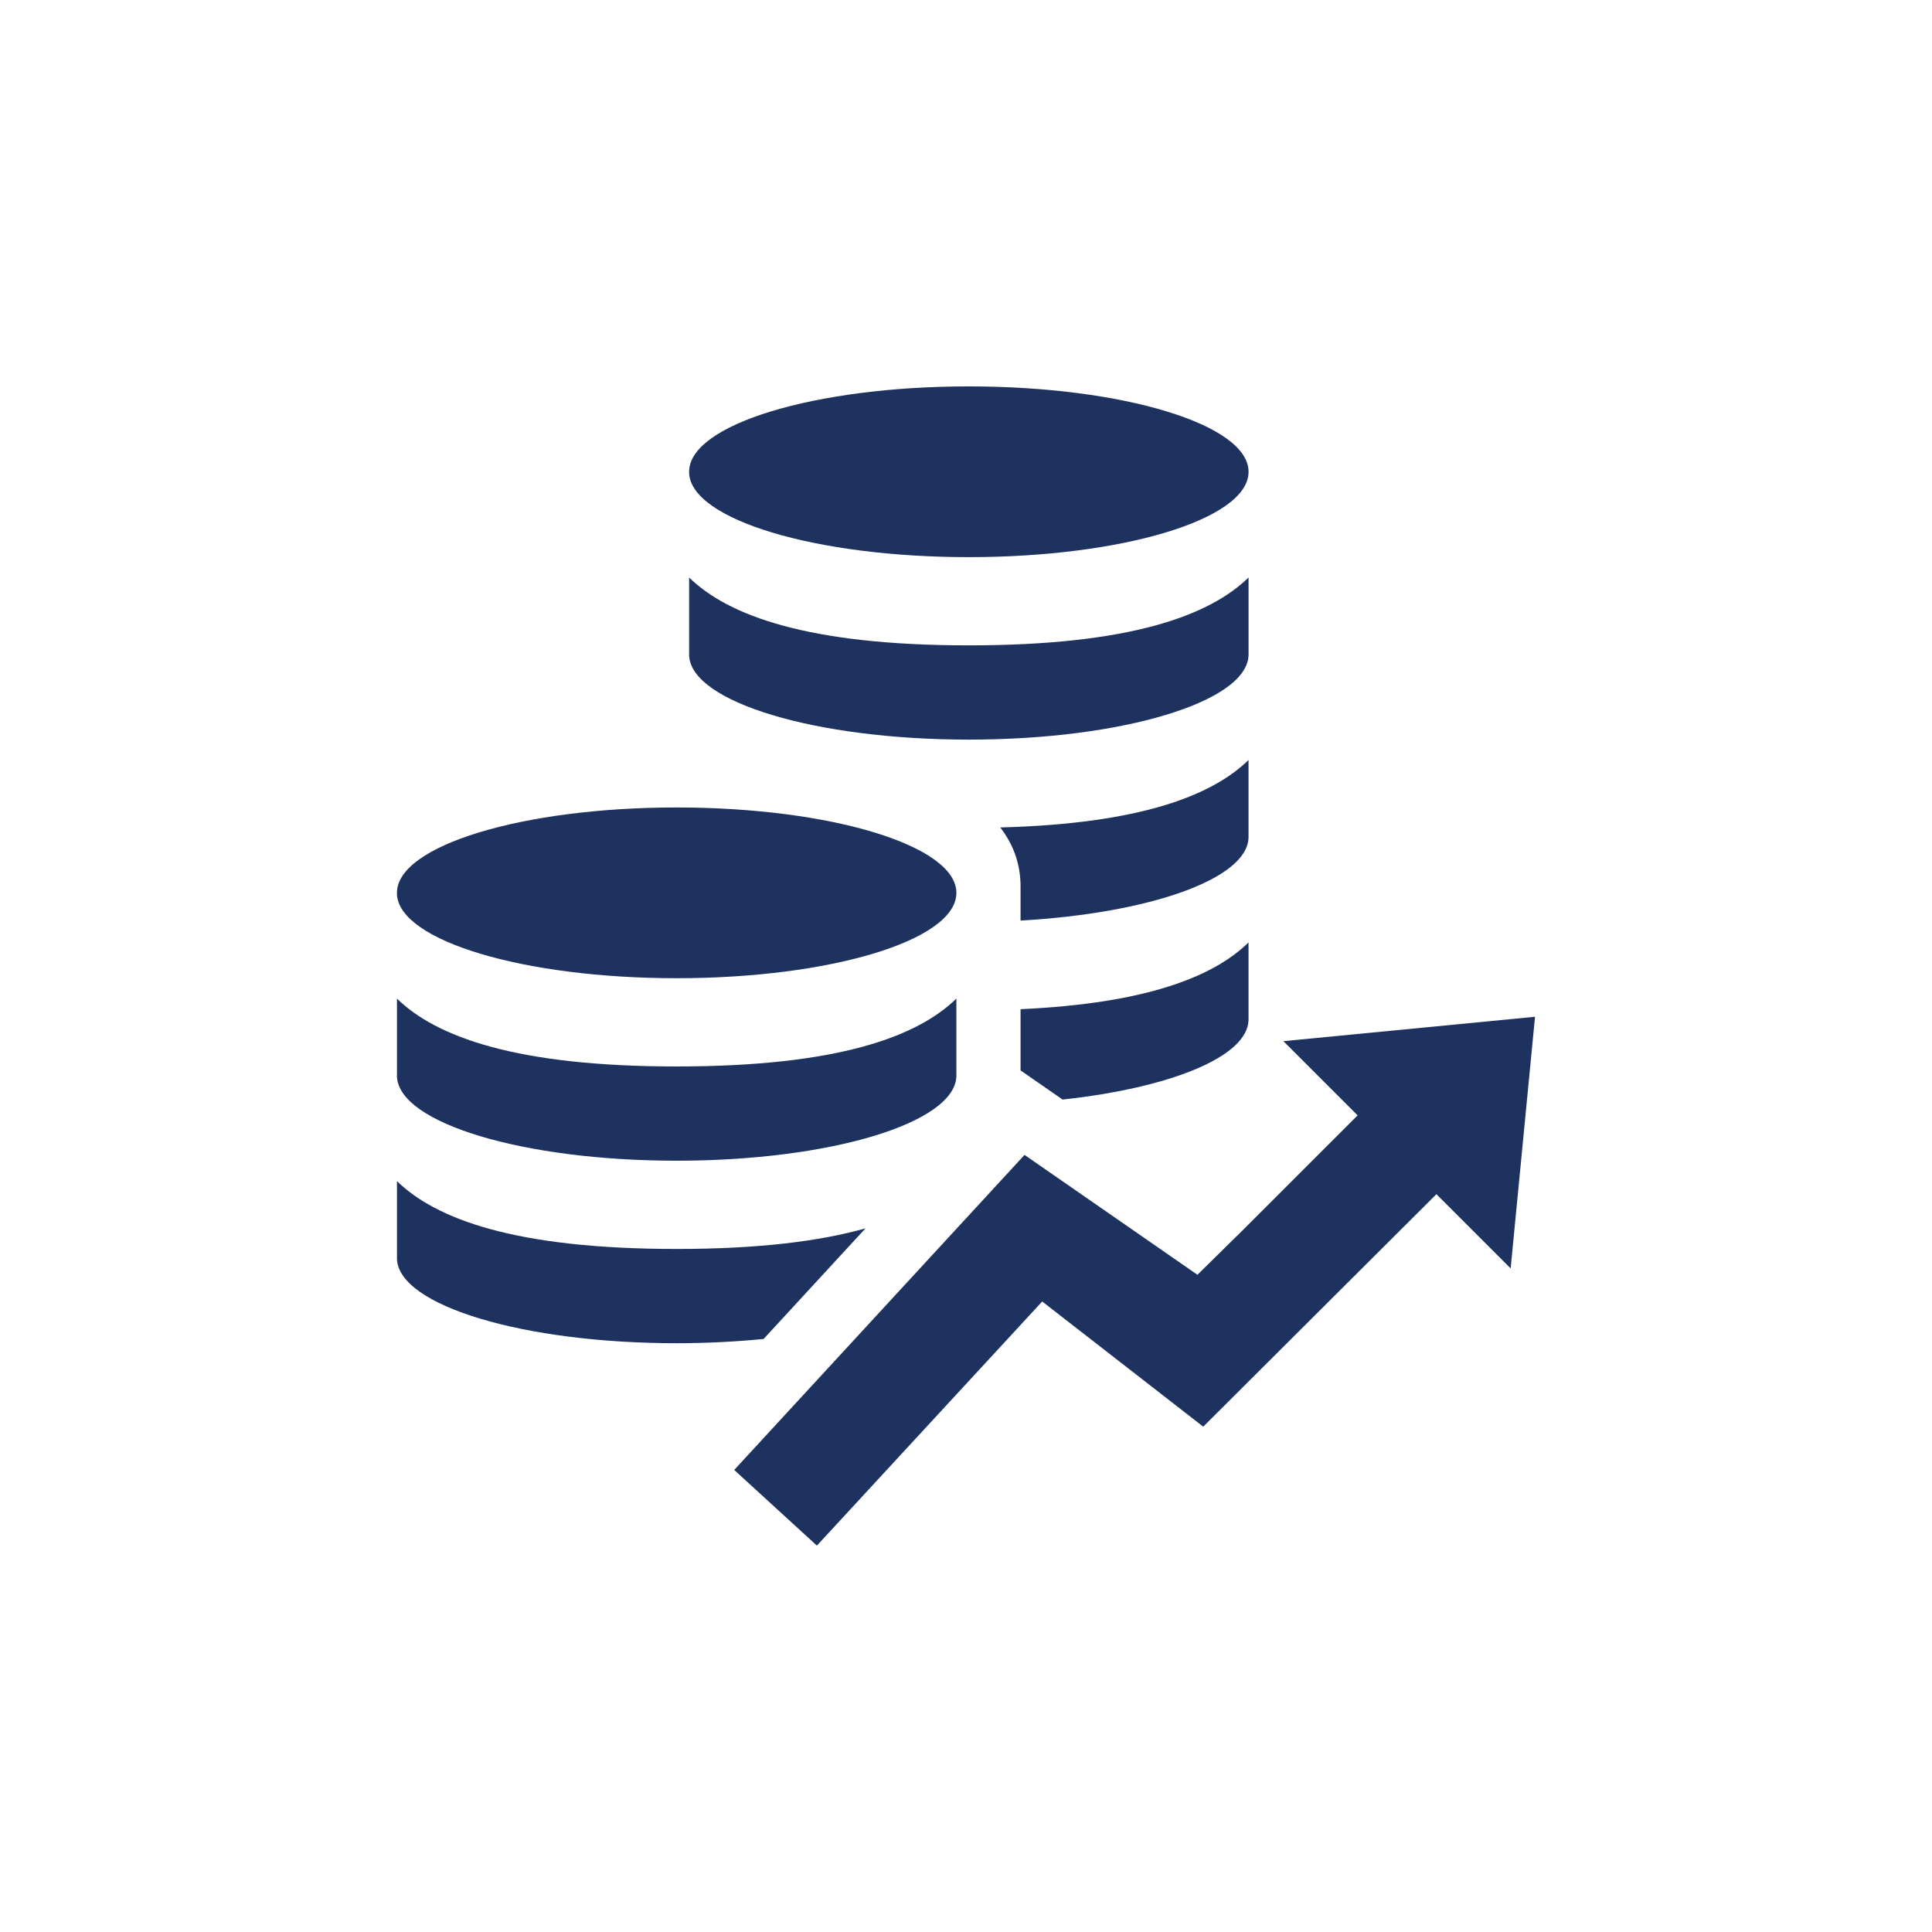 <?xml version="1.0" encoding="utf-8"?>
<!-- Generator: Adobe Illustrator 23.0.2, SVG Export Plug-In . SVG Version: 6.00 Build 0)  -->
<svg version="1.1" id="Ebene_1" xmlns="http://www.w3.org/2000/svg" xmlns:xlink="http://www.w3.org/1999/xlink" x="0px" y="0px"
	 viewBox="0 0 70.866 70.866" style="enable-background:new 0 0 70.866 70.866;" xml:space="preserve">
<style type="text/css">
	.st0{fill:#1E325F;}
	.st1{fill:#19346C;}
	.st2{fill:none;stroke:#FFFFFF;stroke-width:1.865;}
	.st3{fill:#1E335F;}
</style>
<g>
	<g>
		<path class="st0" d="M35.535,27.129c5.645,0,10.219-1.386,10.262-3.102v-2.844c-1.43,1.394-4.339,2.489-10.262,2.489
			c-5.917,0-8.826-1.096-10.258-2.488v2.87C25.368,25.757,29.919,27.129,35.535,27.129z"/>
		<path class="st0" d="M35.535,20.436c5.645,0,10.219-1.386,10.262-3.102v-0.032c0-1.727-4.594-3.129-10.266-3.129
			c-5.66,0-10.254,1.402-10.254,3.129v0.06C25.368,19.064,29.919,20.436,35.535,20.436z"/>
	</g>
	<g>
		<path class="st0" d="M14.789,33.12c-0.042-0.064-0.07-0.131-0.099-0.197c0-0.001,0-0.001,0-0.001
			C14.718,32.988,14.747,33.054,14.789,33.12L14.789,33.12z M14.879,33.235l-0.001-0.001c0.045,0.059,0.091,0.117,0.147,0.174
			C14.969,33.351,14.924,33.292,14.879,33.235z M15.749,33.949c-0.055-0.032-0.105-0.065-0.156-0.098
			c0.051,0.033,0.101,0.066,0.157,0.099L15.749,33.949z M16.229,34.2c-0.096-0.045-0.188-0.091-0.276-0.138
			c-0.001-0.001-0.001-0.001-0.001-0.001C16.041,34.108,16.133,34.155,16.229,34.2L16.229,34.2z M18.152,34.872
			c-0.131-0.035-0.259-0.07-0.385-0.107h0c0.127,0.036,0.256,0.072,0.389,0.108C18.155,34.872,18.153,34.872,18.152,34.872z
			 M18.427,34.942c-0.001,0-0.002,0-0.003-0.001c0.18,0.044,0.364,0.086,0.554,0.126C18.79,35.027,18.605,34.986,18.427,34.942z"/>
		<g>
			<path class="st0" d="M14.879,33.235c0.045,0.058,0.09,0.116,0.146,0.173c-0.056-0.057-0.101-0.115-0.147-0.174L14.879,33.235z"/>
			<path class="st0" d="M14.69,32.921c0.024,0.059,0.05,0.116,0.083,0.173c-0.034-0.057-0.058-0.114-0.083-0.172L14.69,32.921z"/>
			<path class="st0" d="M14.789,33.12L14.789,33.12c-0.005-0.008-0.01-0.017-0.016-0.025C14.779,33.103,14.784,33.111,14.789,33.12z
				"/>
			<path class="st0" d="M14.644,32.822c-0.032-0.102-0.051-0.203-0.051-0.307c0,0,0,0,0,0.001
				C14.593,32.619,14.611,32.721,14.644,32.822z"/>
			<g>
				<path class="st0" d="M36.69,30.351c0.467,0.605,0.744,1.319,0.744,2.164v1.252c4.737-0.27,8.325-1.527,8.362-3.046v-2.844
					C44.463,29.176,41.841,30.216,36.69,30.351z"/>
			</g>
			<path class="st0" d="M17.767,34.765c0.125,0.036,0.254,0.071,0.385,0.107h0C18.021,34.836,17.893,34.801,17.767,34.765
				L17.767,34.765z"/>
			<path class="st0" d="M18.427,34.942c0.062,0.015,0.125,0.03,0.188,0.045c-0.064-0.016-0.127-0.03-0.191-0.046
				C18.425,34.942,18.426,34.942,18.427,34.942z"/>
			<path class="st0" d="M15.749,33.949l0.001,0.001c-0.056-0.032-0.106-0.065-0.157-0.099
				C15.644,33.883,15.694,33.917,15.749,33.949z"/>
			<path class="st0" d="M15.953,34.062c0.088,0.046,0.18,0.093,0.276,0.138h0c-0.097-0.045-0.189-0.092-0.278-0.139
				C15.952,34.061,15.953,34.061,15.953,34.062z"/>
		</g>
	</g>
	<g>
		<path class="st0" d="M24.818,42.575c5.646,0,10.219-1.386,10.262-3.102v-2.844c-1.43,1.394-4.339,2.489-10.262,2.489
			c-5.917,0-8.826-1.096-10.257-2.488v2.87C14.651,41.204,19.204,42.575,24.818,42.575z"/>
		<path class="st0" d="M24.818,35.881c5.646,0,10.219-1.386,10.262-3.102v-0.031c0-1.728-4.594-3.13-10.266-3.13
			c-5.659,0-10.254,1.402-10.254,3.13v0.059C14.651,34.51,19.204,35.881,24.818,35.881z"/>
	</g>
	<g>
		<g>
			<polygon class="st0" points="26.931,53.918 29.964,56.693 38.228,47.739 44.135,52.33 52.688,43.803 55.411,46.526 
				56.305,37.295 47.074,38.19 49.797,40.912 45.378,45.329 45.376,45.327 43.923,46.759 37.58,42.362 			"/>
			<g>
				<path class="st0" d="M28.01,49.113l3.737-4.057c-1.658,0.468-3.897,0.756-6.929,0.756c-5.917,0-8.826-1.096-10.257-2.488v2.87
					c0.09,1.703,4.643,3.075,10.257,3.075C25.934,49.269,27.005,49.212,28.01,49.113z"/>
			</g>
		</g>
	</g>
	<g>
		<g>
			<path class="st0" d="M37.434,37.017v2.246l1.542,1.069c3.95-0.429,6.787-1.569,6.82-2.918v-2.844
				C44.529,35.806,42.094,36.805,37.434,37.017z"/>
		</g>
	</g>
</g>
</svg>

